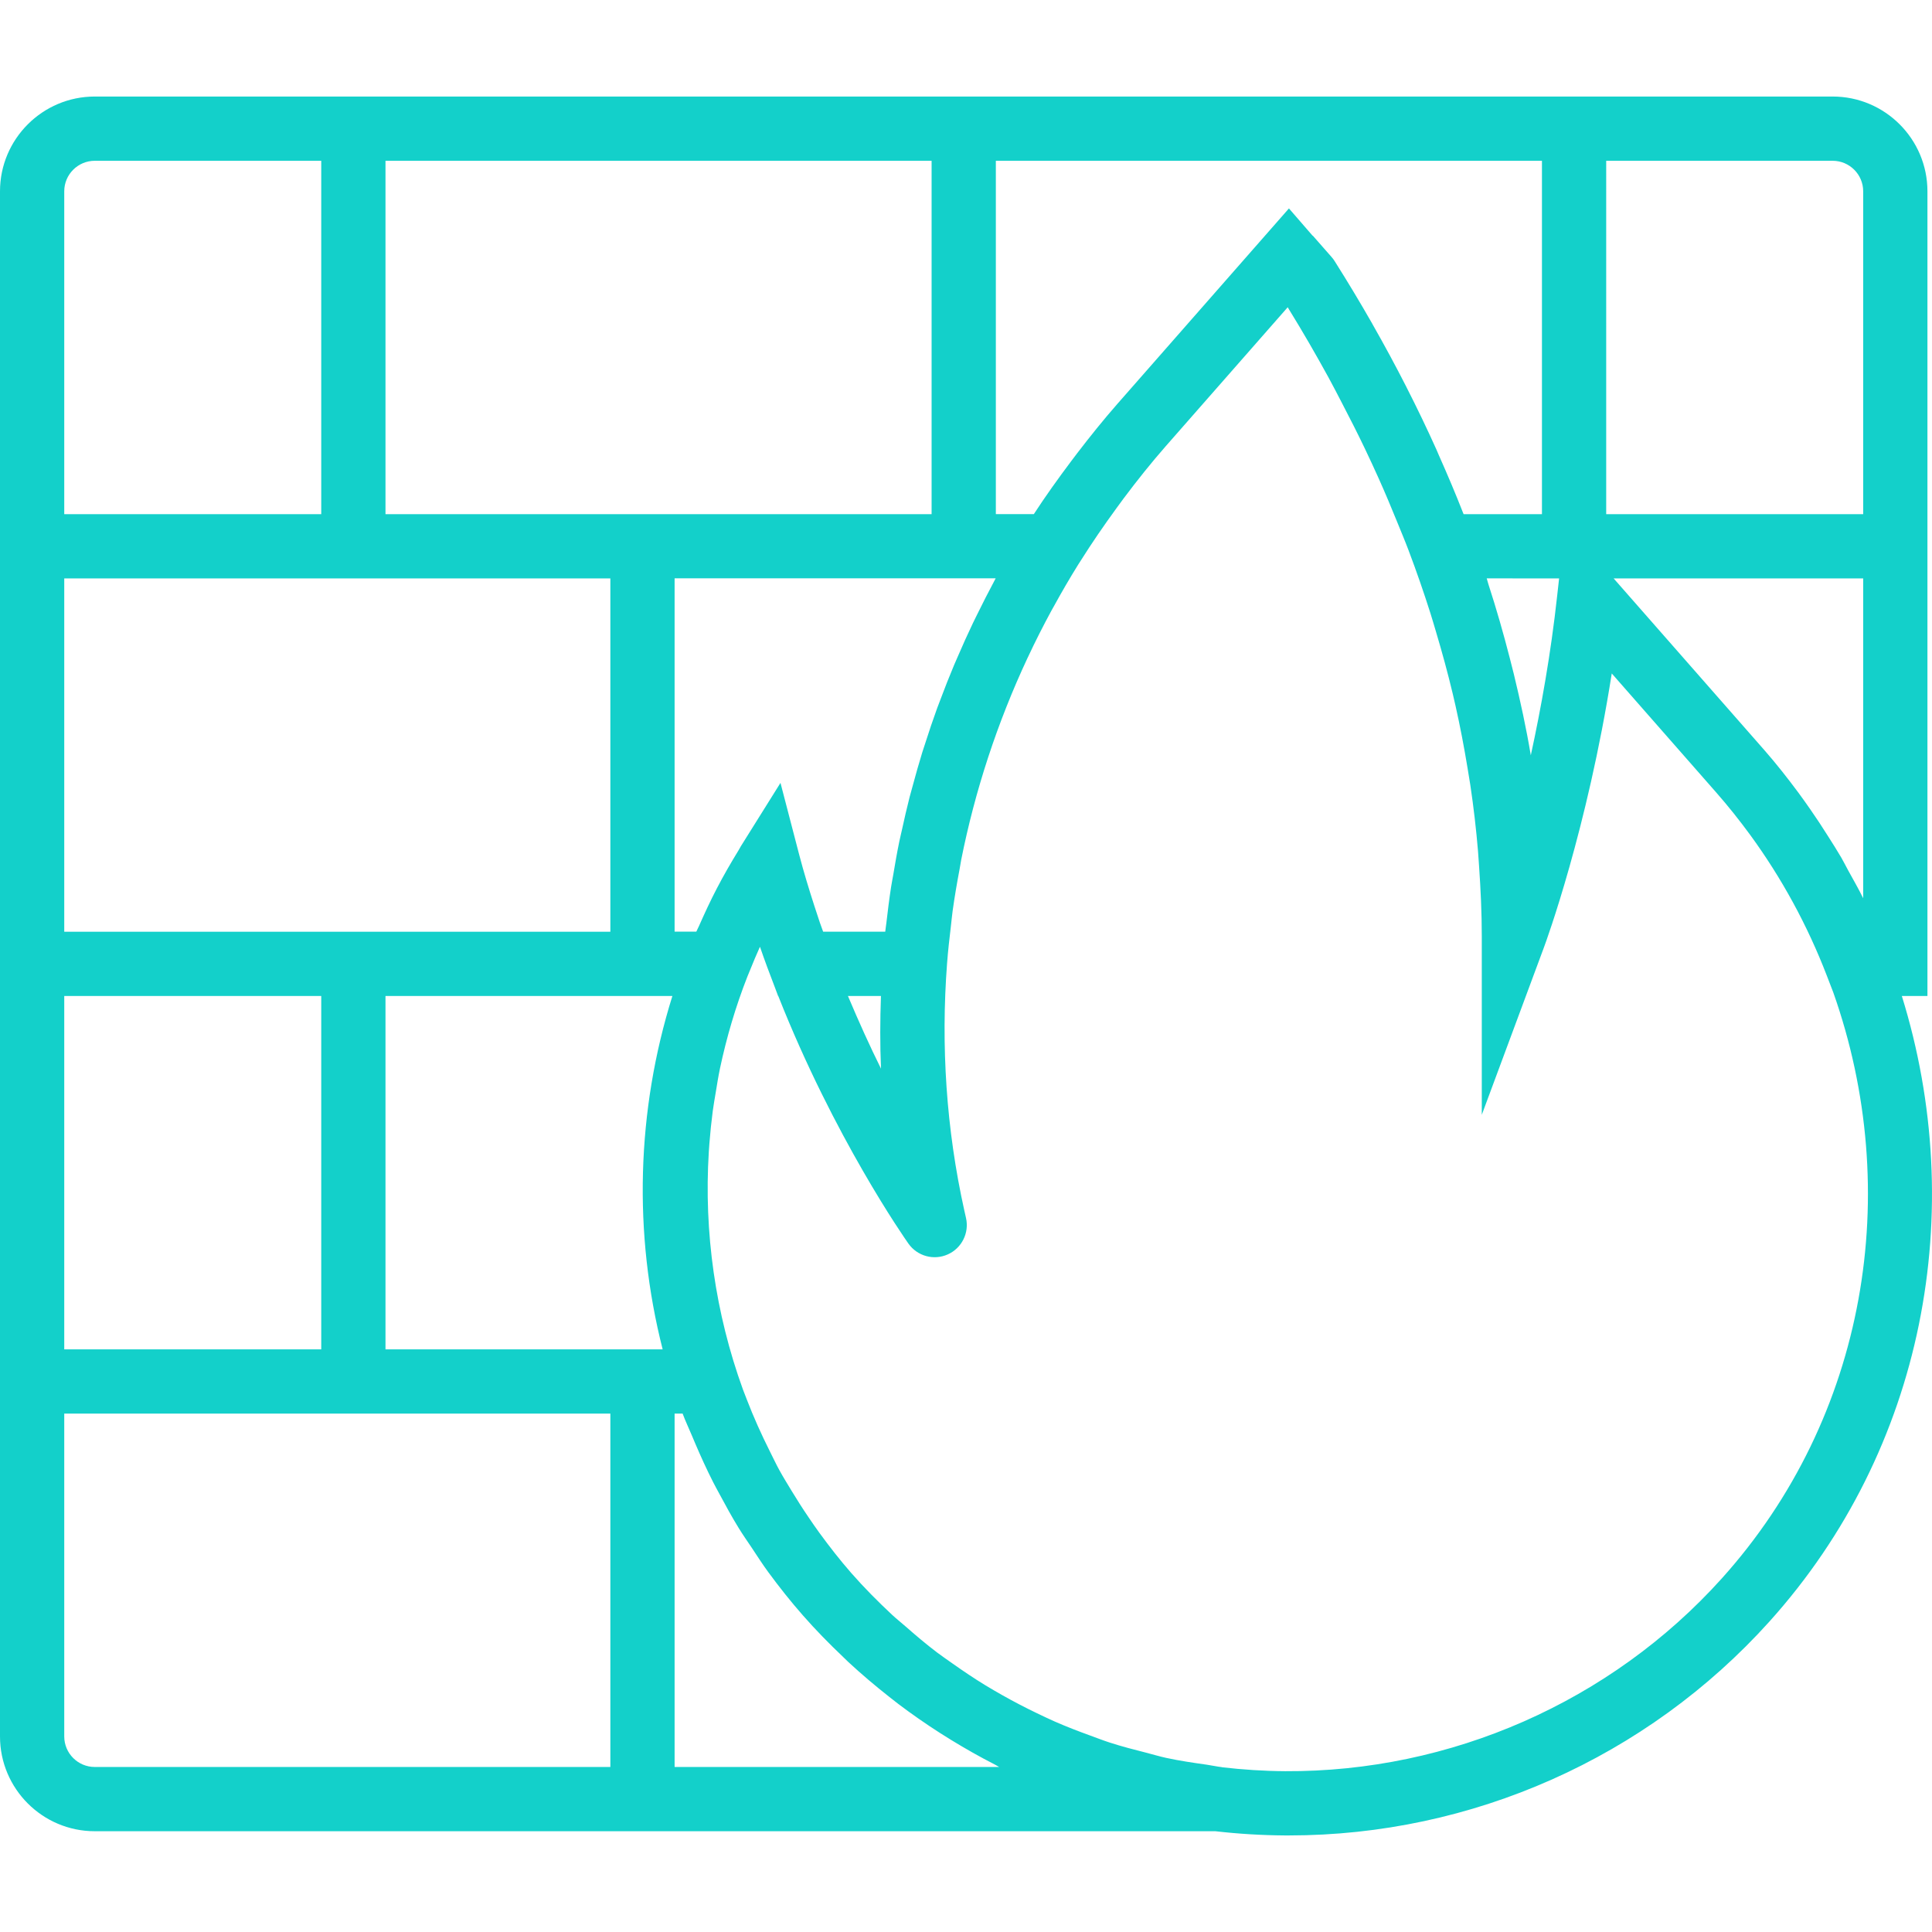 <?xml version="1.0" encoding="iso-8859-1"?>
<!-- Generator: Adobe Illustrator 19.0.0, SVG Export Plug-In . SVG Version: 6.00 Build 0)  -->
<svg xmlns="http://www.w3.org/2000/svg" xmlns:xlink="http://www.w3.org/1999/xlink" version="1.1" id="Capa_1" x="0px" y="0px" viewBox="0 0 60.142 60.142" style="enable-background:new 0 0 60.142 60.142;" xml:space="preserve" width="512px" height="512px">
<path d="M59.203,31.005H60v-13v-2V5.955c0-1.627-1.323-2.95-2.95-2.95H50h-2H31h-2H12h-2H2.95C1.323,3.005,0,4.329,0,5.955v10.05v2  v11v2v11v2v10.05c0,1.627,1.323,2.95,2.95,2.95H19h2h16.834c0.714,0.082,1.435,0.126,2.161,0.131c0.042,0,0.084,0,0.127,0  c5.699,0,11.145-2.422,14.958-6.657C59.92,45.103,61.277,37.681,59.203,31.005z M58,27.962c-0.143-0.29-0.305-0.574-0.463-0.859  c-0.073-0.133-0.14-0.269-0.215-0.4c-0.132-0.227-0.274-0.448-0.415-0.671c-0.181-0.289-0.369-0.573-0.564-0.853  c-0.118-0.168-0.235-0.336-0.358-0.501c-0.338-0.455-0.688-0.901-1.063-1.329l-4.69-5.343H58V27.962z M48.108,21.162  c-0.14,0.831-0.296,1.619-0.455,2.35c-0.141-0.844-0.325-1.688-0.529-2.531c-0.04-0.166-0.083-0.331-0.126-0.497  c-0.196-0.763-0.414-1.526-0.662-2.288c-0.021-0.063-0.034-0.127-0.055-0.191H48h0.534l-0.06,0.538  C48.375,19.451,48.249,20.329,48.108,21.162z M50,5.005h7.05c0.523,0,0.95,0.426,0.95,0.95v10.05h-8V5.005z M31,5.005h17v11h-2.439  c-0.006-0.015-0.013-0.03-0.019-0.046c-0.233-0.596-0.485-1.19-0.75-1.785c-0.025-0.057-0.047-0.114-0.073-0.171  c-0.293-0.651-0.605-1.301-0.936-1.95c-0.002-0.004-0.004-0.009-0.006-0.013c-0.328-0.643-0.675-1.286-1.04-1.927  c-0.008-0.014-0.015-0.027-0.022-0.041c-0.371-0.65-0.761-1.299-1.17-1.946c-0.028-0.044-0.059-0.086-0.094-0.125l-0.576-0.656  c-0.006-0.007-0.016-0.009-0.022-0.016l-0.729-0.841l-5.342,6.086c-0.436,0.497-0.847,1.01-1.246,1.53  c-0.064,0.083-0.127,0.166-0.19,0.251c-0.405,0.54-0.798,1.087-1.163,1.649H31V5.005z M30.414,19.137  c-0.041,0.083-0.082,0.165-0.122,0.248c-0.169,0.352-0.328,0.708-0.482,1.065c-0.036,0.084-0.075,0.168-0.11,0.253  c-0.151,0.358-0.292,0.719-0.428,1.082c-0.033,0.088-0.068,0.175-0.1,0.263c-0.131,0.359-0.252,0.721-0.368,1.084  c-0.031,0.095-0.064,0.19-0.093,0.285c-0.109,0.354-0.209,0.709-0.305,1.066c-0.029,0.108-0.061,0.216-0.089,0.324  c-0.088,0.343-0.166,0.689-0.242,1.035c-0.027,0.123-0.058,0.245-0.083,0.368c-0.07,0.34-0.129,0.682-0.186,1.023  c-0.022,0.128-0.048,0.256-0.068,0.385c-0.057,0.371-0.103,0.742-0.146,1.115c-0.01,0.09-0.026,0.18-0.035,0.27h-1.933  c-0.033-0.094-0.069-0.185-0.101-0.28c-0.061-0.179-0.119-0.356-0.176-0.534c-0.166-0.516-0.326-1.037-0.466-1.573l-0.585-2.245  l-1.229,1.965c0,0-0.001,0.001-0.001,0.001c-0.027,0.043-0.048,0.088-0.075,0.132c-0.234,0.381-0.46,0.772-0.673,1.181  c-0.203,0.388-0.385,0.784-0.561,1.181c-0.026,0.058-0.056,0.112-0.081,0.171H21v-11h8h1.995c-0.016,0.029-0.029,0.058-0.045,0.087  C30.764,18.437,30.586,18.786,30.414,19.137z M27.425,33.266c-0.343-0.689-0.69-1.458-1.029-2.261h1.027  C27.397,31.758,27.392,32.512,27.425,33.266z M19,42.005h-7v-11h7h1.931c-1.117,3.569-1.223,7.388-0.303,11H19z M12,5.005h17v11h-8  h-2h-7V5.005z M2,5.955c0-0.524,0.426-0.95,0.95-0.95H10v11H2V5.955z M2,18.005h8h2h7v11h-7h-2H2V18.005z M2,31.005h8v11H2V31.005z   M19,55.005H2.95c-0.524,0-0.95-0.426-0.95-0.95v-10.05h8h2h7V55.005z M31.104,55.005H21v-11h0.25  c0.088,0.239,0.199,0.466,0.296,0.701c0.029,0.072,0.06,0.143,0.09,0.214c0.177,0.415,0.363,0.824,0.567,1.225  c0.064,0.127,0.135,0.252,0.202,0.378c0.188,0.351,0.379,0.701,0.588,1.04c0.127,0.208,0.268,0.408,0.404,0.611  c0.172,0.257,0.337,0.519,0.521,0.768c0.338,0.46,0.694,0.909,1.075,1.343c0.4,0.456,0.822,0.886,1.258,1.3  c0.054,0.051,0.106,0.105,0.16,0.155c0.408,0.379,0.833,0.737,1.268,1.08c0.093,0.073,0.185,0.147,0.28,0.219  c0.421,0.319,0.854,0.62,1.297,0.904c0.117,0.075,0.235,0.148,0.353,0.221c0.444,0.272,0.896,0.528,1.358,0.764  C31.014,54.952,31.057,54.982,31.104,55.005z M53.593,49.142c-3.459,3.842-8.45,6.022-13.585,5.994  c-0.66-0.004-1.316-0.047-1.966-0.122l0-0.003c-0.16-0.018-0.316-0.054-0.475-0.077c-0.422-0.06-0.844-0.121-1.259-0.211  c-0.212-0.045-0.417-0.109-0.626-0.162c-0.382-0.097-0.764-0.195-1.139-0.317c-0.201-0.065-0.397-0.142-0.595-0.214  c-0.375-0.136-0.747-0.279-1.112-0.439c-0.188-0.083-0.374-0.172-0.559-0.261c-0.364-0.175-0.722-0.361-1.074-0.56  c-0.176-0.1-0.352-0.201-0.525-0.306c-0.349-0.213-0.689-0.442-1.023-0.678c-0.162-0.115-0.326-0.226-0.485-0.346  c-0.343-0.26-0.672-0.539-0.996-0.824c-0.133-0.117-0.272-0.226-0.402-0.347c-0.443-0.413-0.871-0.845-1.274-1.304  c-0.353-0.403-0.679-0.823-0.992-1.251c-0.118-0.162-0.23-0.326-0.342-0.491c-0.18-0.263-0.349-0.532-0.515-0.803  c-0.129-0.214-0.262-0.427-0.382-0.645c-0.108-0.195-0.202-0.398-0.303-0.598c-0.264-0.527-0.505-1.062-0.715-1.608  c-0.041-0.105-0.083-0.21-0.122-0.316c-0.859-2.369-1.218-4.895-1.062-7.401c0.006-0.085,0.012-0.169,0.018-0.254  c0.026-0.339,0.061-0.677,0.105-1.014c0.026-0.192,0.06-0.384,0.092-0.575c0.041-0.249,0.08-0.499,0.132-0.747  c0.206-0.971,0.488-1.929,0.854-2.862c0.025-0.065,0.054-0.129,0.08-0.194c0.1-0.248,0.202-0.494,0.311-0.734  c0.147,0.429,0.303,0.845,0.461,1.255l0.104,0.278h0.005c1.738,4.4,3.935,7.542,4.052,7.708c0.275,0.389,0.788,0.532,1.224,0.336  c0.436-0.194,0.674-0.67,0.568-1.135l-0.051-0.226c-0.565-2.541-0.733-5.136-0.538-7.702c0.029-0.389,0.074-0.777,0.12-1.165  c0.018-0.153,0.031-0.306,0.052-0.458c0.061-0.442,0.137-0.882,0.22-1.321c0.017-0.09,0.029-0.182,0.047-0.272  c0.43-2.16,1.124-4.274,2.064-6.285c0.006-0.013,0.013-0.026,0.019-0.039c0.227-0.485,0.469-0.963,0.725-1.435  c0.025-0.045,0.052-0.089,0.076-0.135c0.242-0.441,0.494-0.876,0.761-1.304c0.023-0.037,0.047-0.072,0.07-0.109  c0.354-0.563,0.729-1.108,1.116-1.639c0.076-0.104,0.151-0.208,0.228-0.311c0.42-0.56,0.854-1.104,1.306-1.62l3.8-4.329  c0.013,0.022,0.025,0.044,0.038,0.065c0.435,0.704,0.841,1.41,1.229,2.116c0.152,0.277,0.293,0.555,0.438,0.833  c0.24,0.459,0.472,0.918,0.692,1.377c0.15,0.314,0.295,0.627,0.436,0.941c0.203,0.452,0.392,0.904,0.576,1.357  c0.118,0.292,0.242,0.584,0.352,0.876c0.248,0.656,0.476,1.313,0.684,1.97c0.059,0.186,0.112,0.372,0.168,0.558  c0.193,0.648,0.371,1.296,0.525,1.944c0.029,0.121,0.056,0.242,0.084,0.363c0.146,0.648,0.269,1.297,0.376,1.945  c0.029,0.178,0.06,0.355,0.087,0.533c0.102,0.686,0.182,1.372,0.239,2.058c0.013,0.152,0.021,0.304,0.032,0.456  c0.05,0.727,0.085,1.453,0.085,2.179v5.568l1.938-5.22c0.062-0.167,1.345-3.66,2.108-8.519l3.25,3.703  c0.376,0.428,0.726,0.869,1.057,1.32c0.98,1.342,1.78,2.808,2.385,4.377l0.203,0.527C59.261,37.09,58.12,44.114,53.593,49.142z" fill="#13d0ca"/>
<g>
</g>
<g>
</g>
<g>
</g>
<g>
</g>
<g>
</g>
<g>
</g>
<g>
</g>
<g>
</g>
<g>
</g>
<g>
</g>
<g>
</g>
<g>
</g>
<g>
</g>
<g>
</g>
<g>
</g>
</svg>
